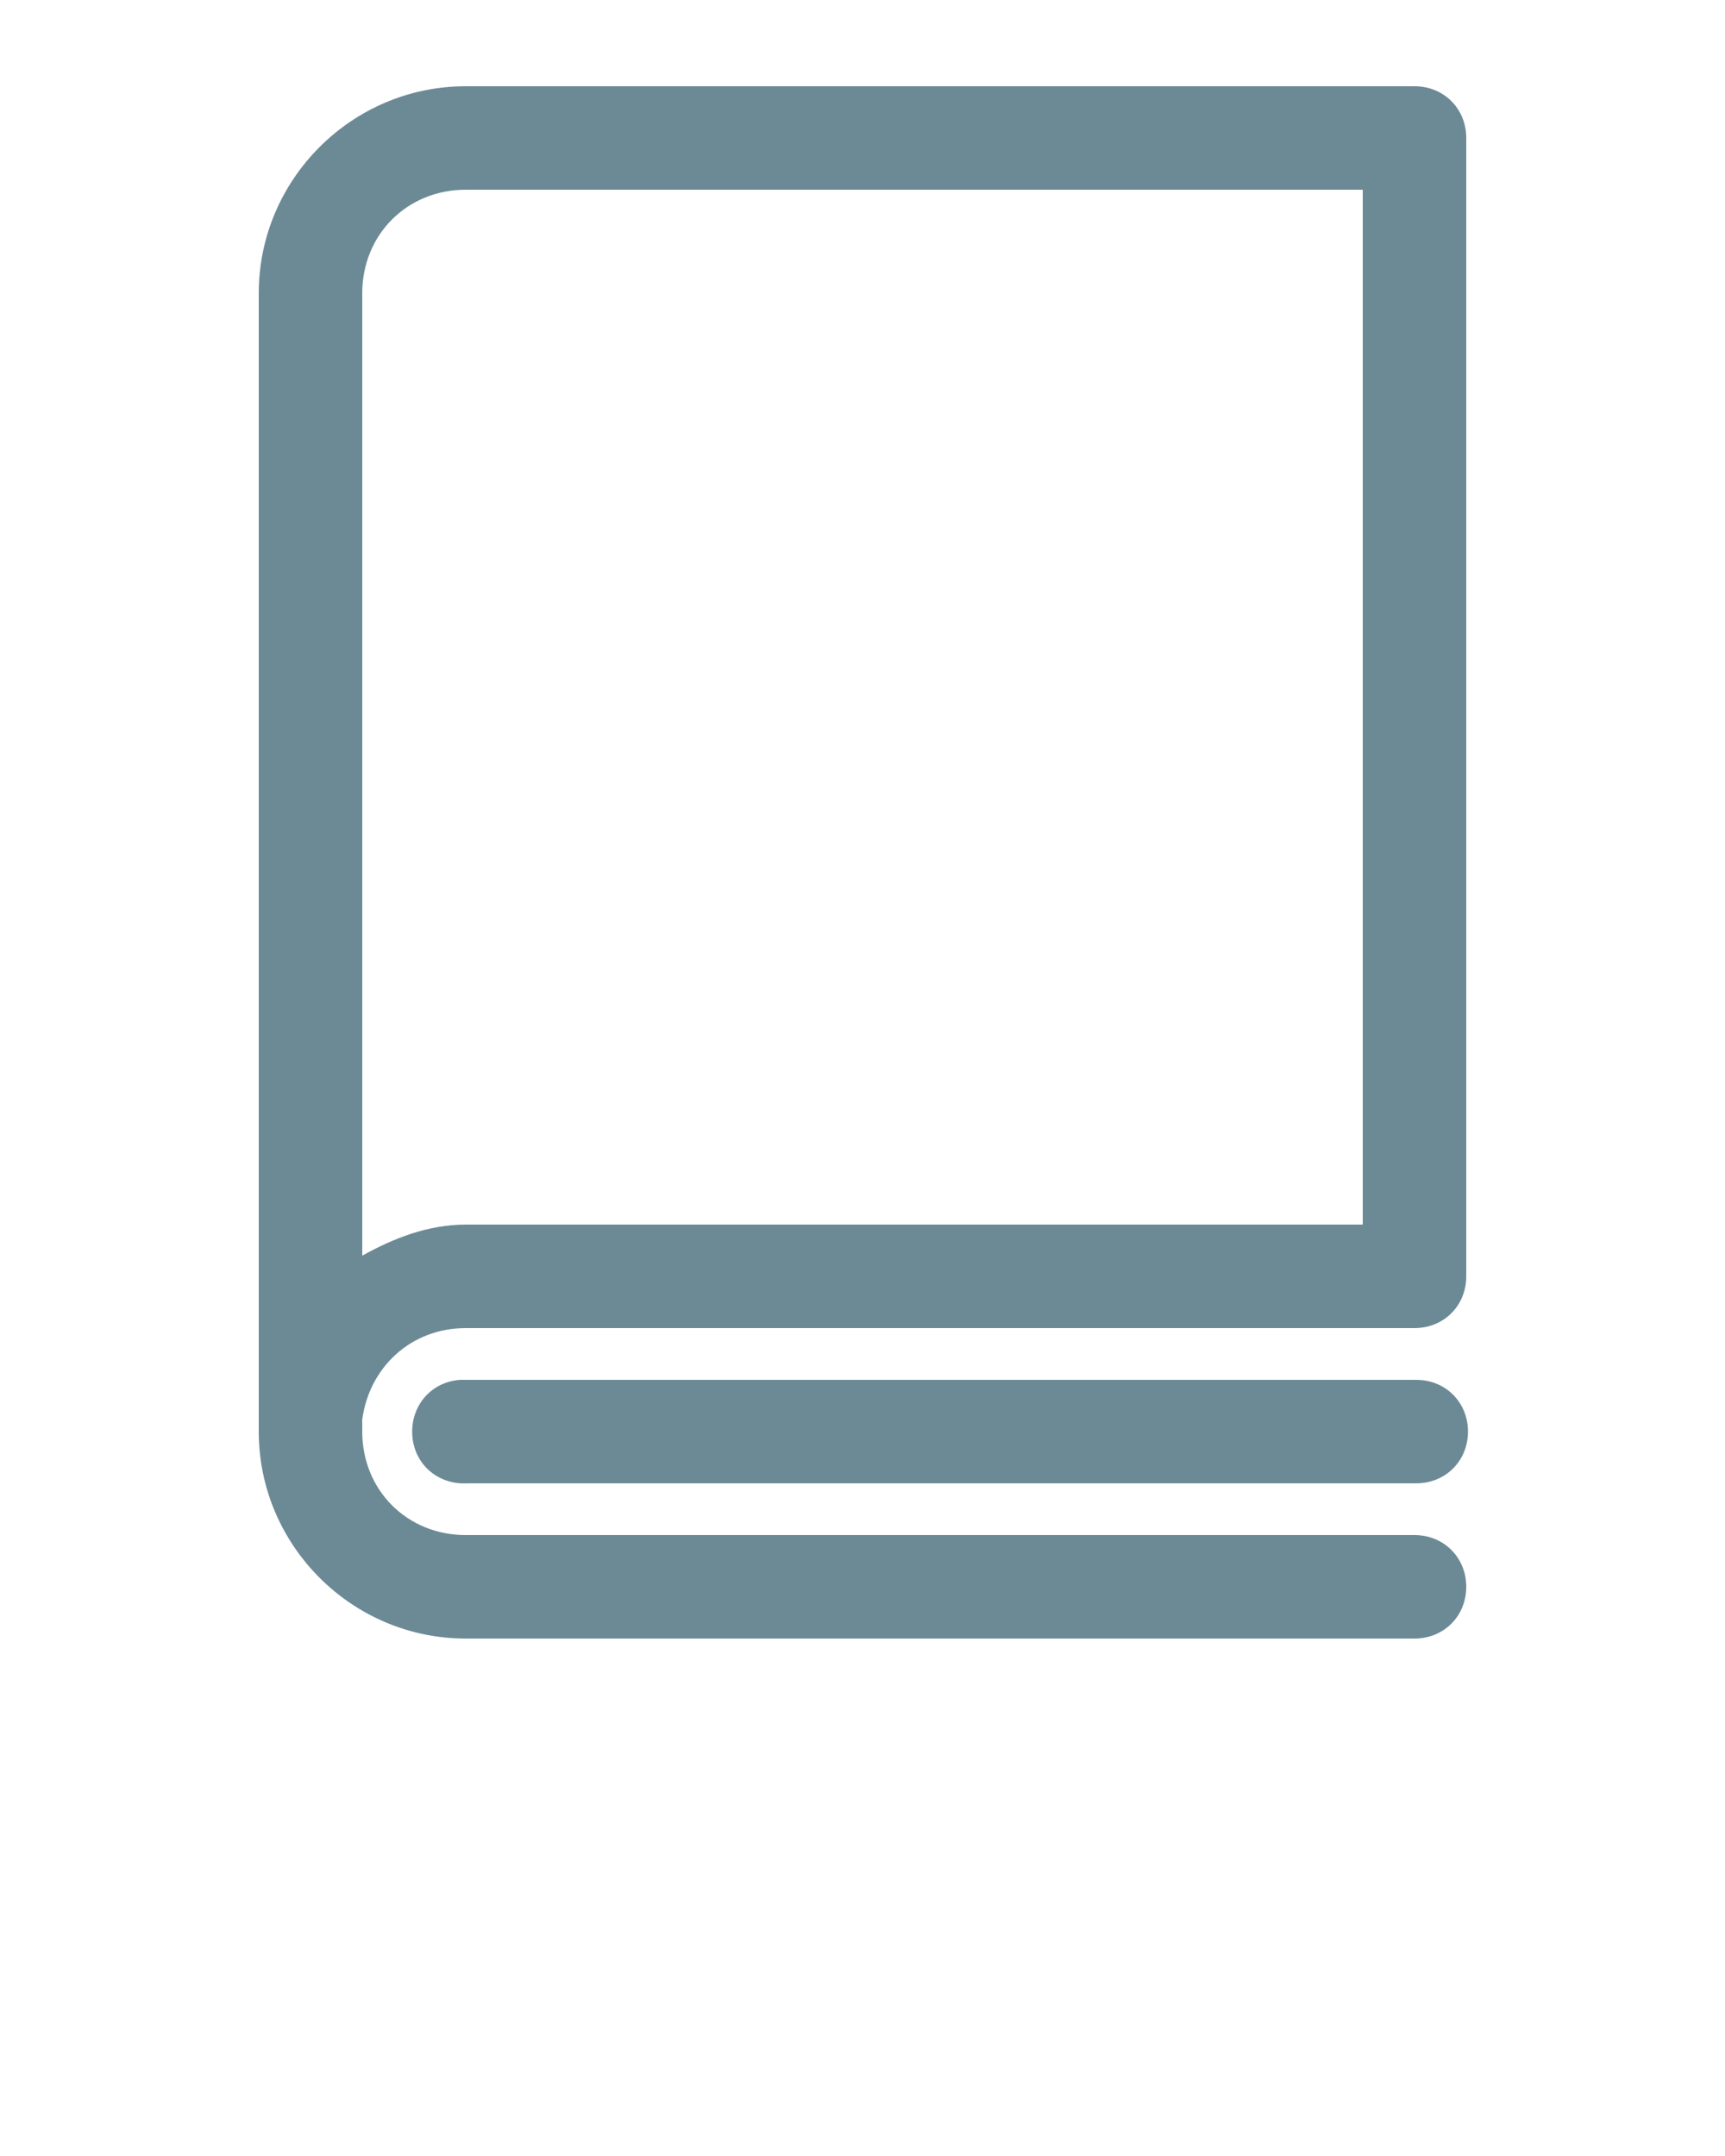 <?xml version="1.0" encoding="utf-8"?>
<!-- Generator: Adobe Illustrator 19.2.1, SVG Export Plug-In . SVG Version: 6.00 Build 0)  -->
<svg version="1.1"
	 id="Слой_1" xmlns:cc="http://creativecommons.org/ns#" xmlns:dc="http://purl.org/dc/elements/1.1/" xmlns:inkscape="http://www.inkscape.org/namespaces/inkscape" xmlns:rdf="http://www.w3.org/1999/02/22-rdf-syntax-ns#" xmlns:sodipodi="http://sodipodi.sourceforge.net/DTD/sodipodi-0.dtd" xmlns:svg="http://www.w3.org/2000/svg"
	 xmlns="http://www.w3.org/2000/svg" xmlns:xlink="http://www.w3.org/1999/xlink" x="0px" y="0px" viewBox="0 0 100 125"
	 style="enable-background:new 0 0 100 125;" xml:space="preserve">
<style type="text/css">
	.st0{fill:#6C8A95;}
</style>
<path class="st0" d="M27,5c-6.6,0-12,5.4-12,12v66c0,6.6,5.4,12,12,12h55c1.7,0,3-1.3,3-3s-1.3-3-3-3c0,0-0.1,0-0.1,0H27
	c-3.4,0-6-2.6-6-6v-0.5c0-0.1,0-0.1,0-0.2c0.4-3,2.8-5.3,6-5.3h55c1.7,0,3-1.3,3-3V8c0-1.7-1.3-3-3-3H27z M27,11h52v60H27
	c-2.2,0-4.2,0.8-6,1.8V17C21,13.6,23.6,11,27,11z M26.7,80c-1.7,0.1-2.9,1.5-2.8,3.2s1.5,2.9,3.2,2.8h55c1.7,0,3-1.3,3-3s-1.3-3-3-3
	c0,0-0.1,0-0.1,0H27C26.9,80,26.8,80,26.7,80z"/>
</svg>
